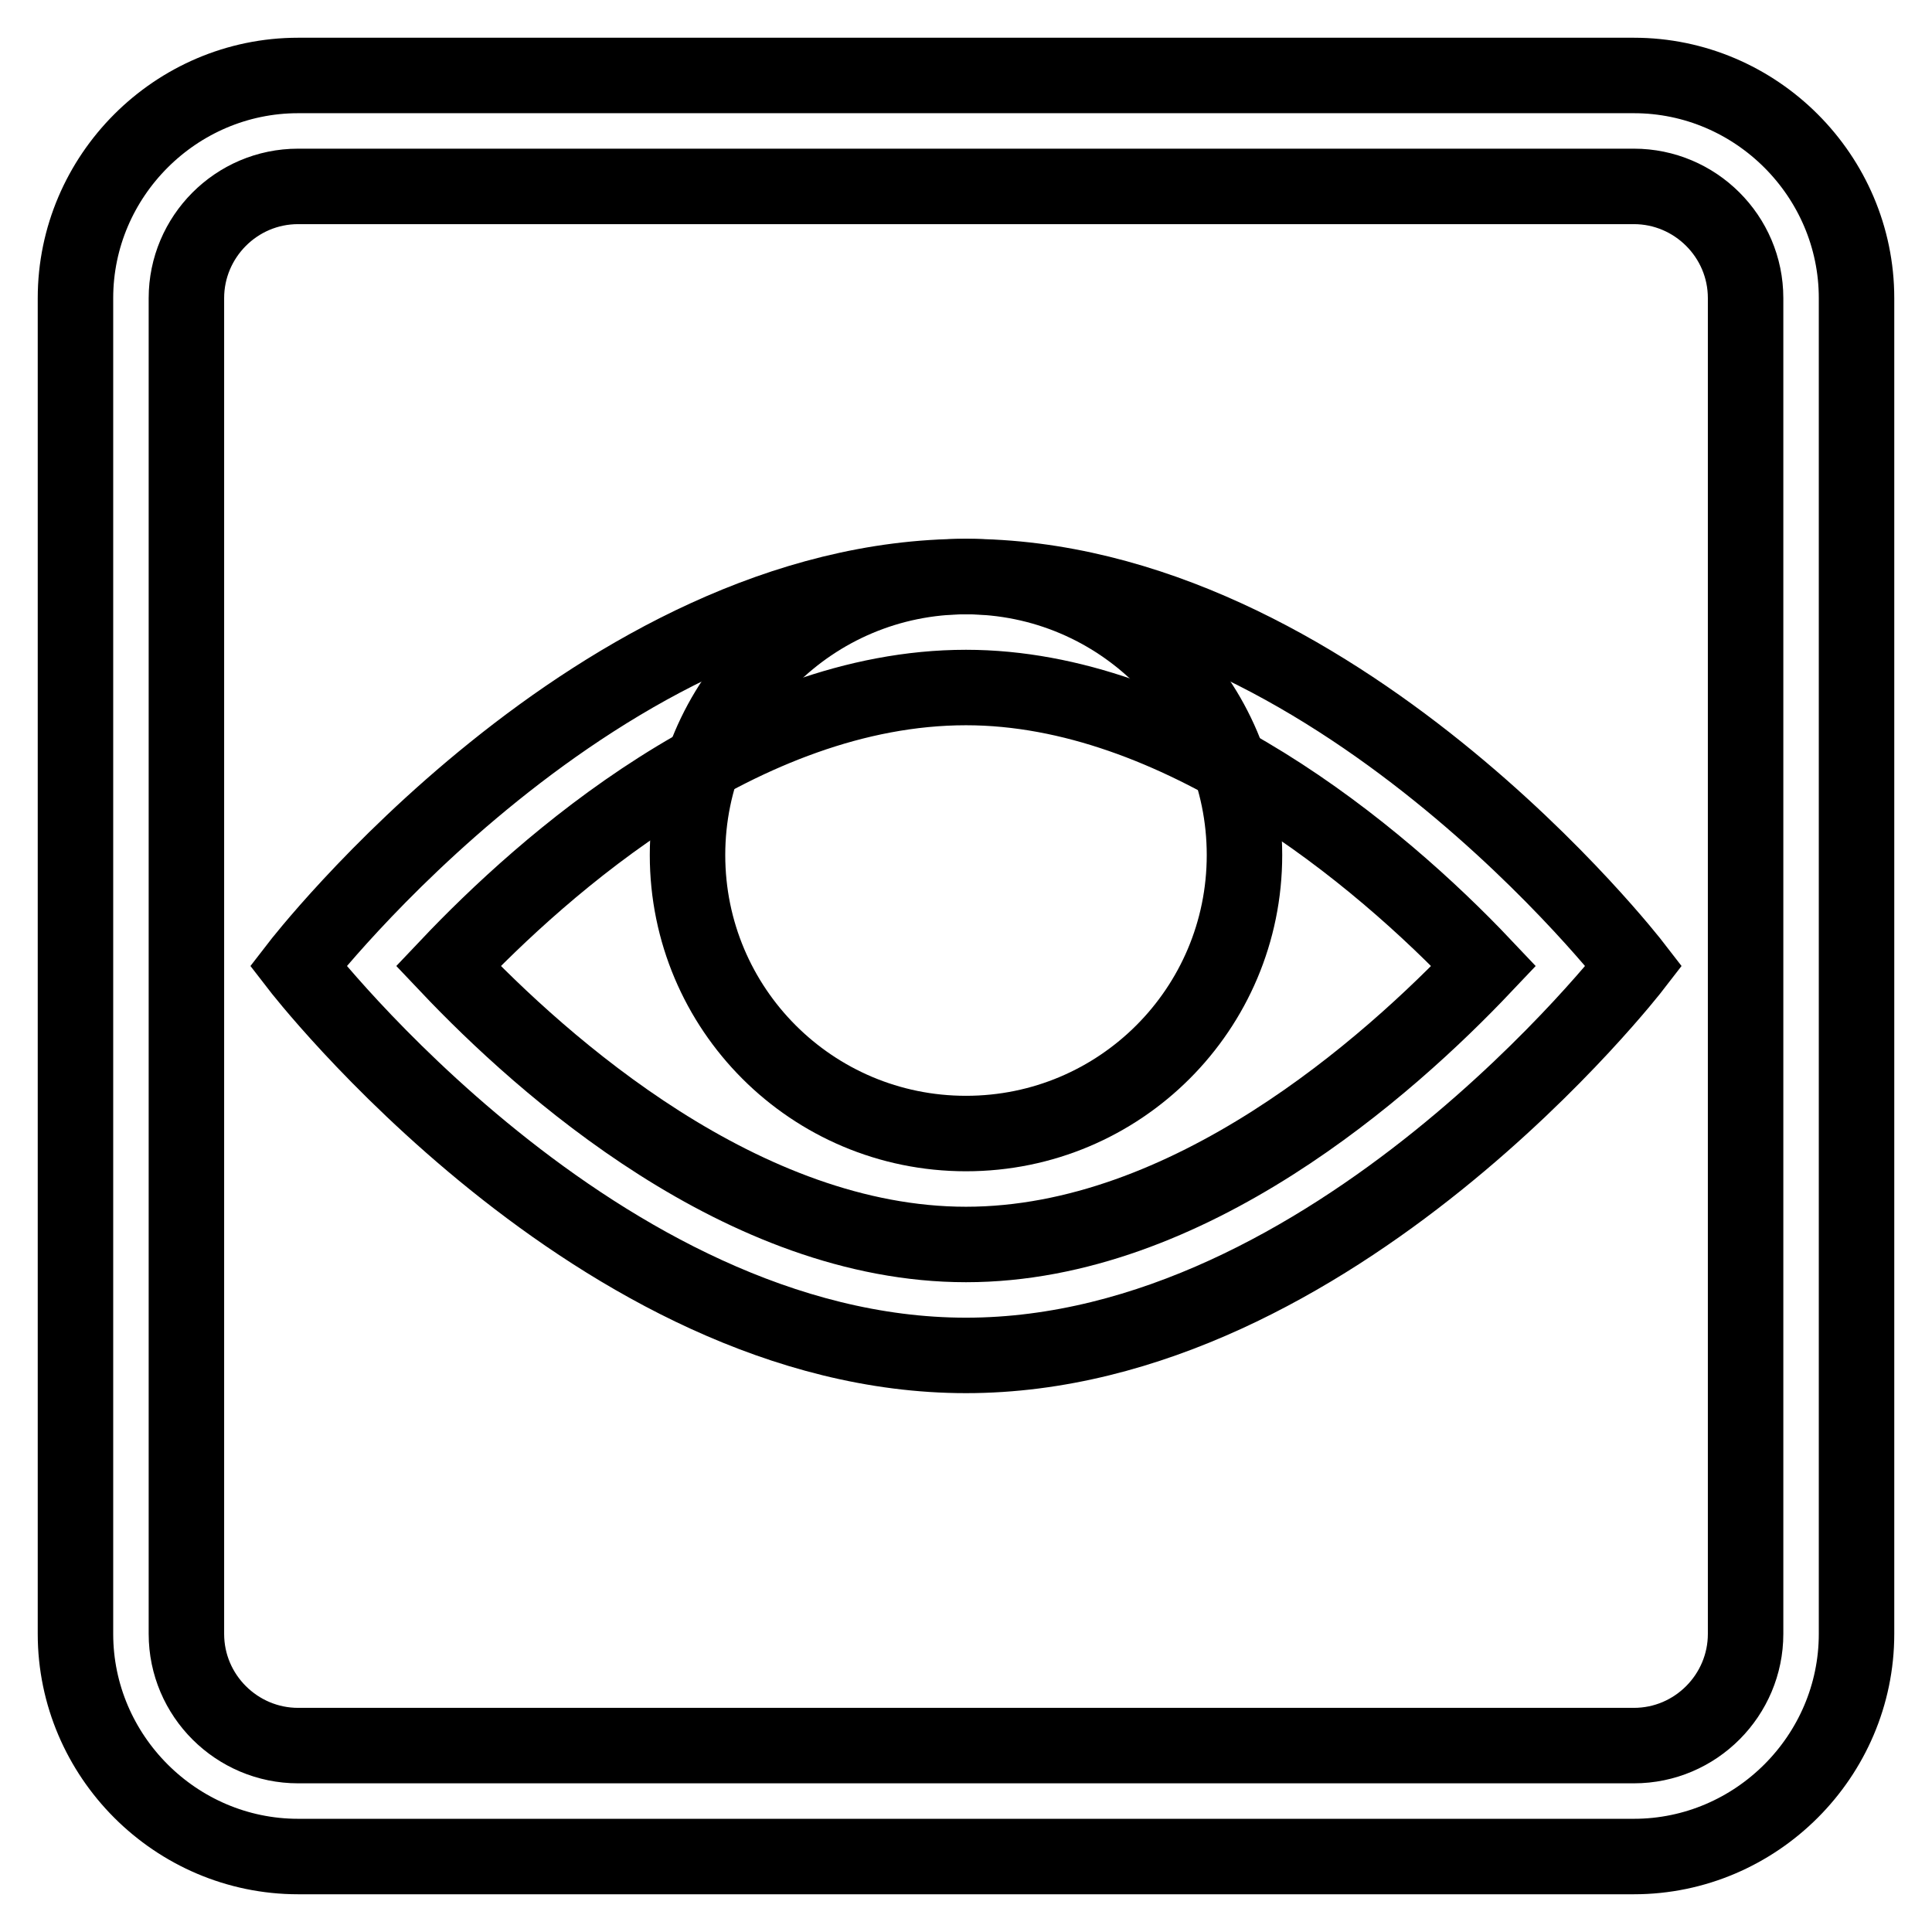 <?xml version="1.0" encoding="utf-8"?>
<!-- Svg Vector Icons : http://www.onlinewebfonts.com/icon -->
<!DOCTYPE svg PUBLIC "-//W3C//DTD SVG 1.1//EN" "http://www.w3.org/Graphics/SVG/1.1/DTD/svg11.dtd">
<svg version="1.1" xmlns="http://www.w3.org/2000/svg" xmlns:xlink="http://www.w3.org/1999/xlink" x="0px" y="0px" viewBox="0 0 256 256" enable-background="new 0 0 256 256" xml:space="preserve">
<g> <path stroke-width="10" fill-opacity="0" stroke="#000000"  d="M128,76.4c-48.7,0-88.5,51.6-88.5,51.6s39.8,51.6,88.5,51.6s88.5-51.6,88.5-51.6S176.7,76.4,128,76.4z  M128,164.9c-29.5,0-56-23.6-68.6-36.9C72,114.7,98.5,91.1,128,91.1c28,0,54.6,22.1,68.6,36.9C184,141.3,157.5,164.9,128,164.9z"/> <path stroke-width="10" fill-opacity="0" stroke="#000000"  d="M91.1,113.3c0,20.4,16.5,36.9,36.9,36.9c20.4,0,36.9-16.5,36.9-36.9c0-20.4-16.5-36.9-36.9-36.9 C107.6,76.4,91.1,92.9,91.1,113.3z"/> <path stroke-width="10" fill-opacity="0" stroke="#000000"  d="M216.5,10h-177C23.3,10,10,23.3,10,39.5v177c0,16.2,13.3,29.5,29.5,29.5h177c16.2,0,29.5-13.3,29.5-29.5 v-177C246,23.3,232.7,10,216.5,10z M231.3,216.5c0,8.1-6.6,14.8-14.8,14.8h-177c-8.1,0-14.8-6.6-14.8-14.8v-177 c0-8.1,6.6-14.8,14.8-14.8h177c8.1,0,14.8,6.6,14.8,14.8V216.5z"/></g>
</svg>